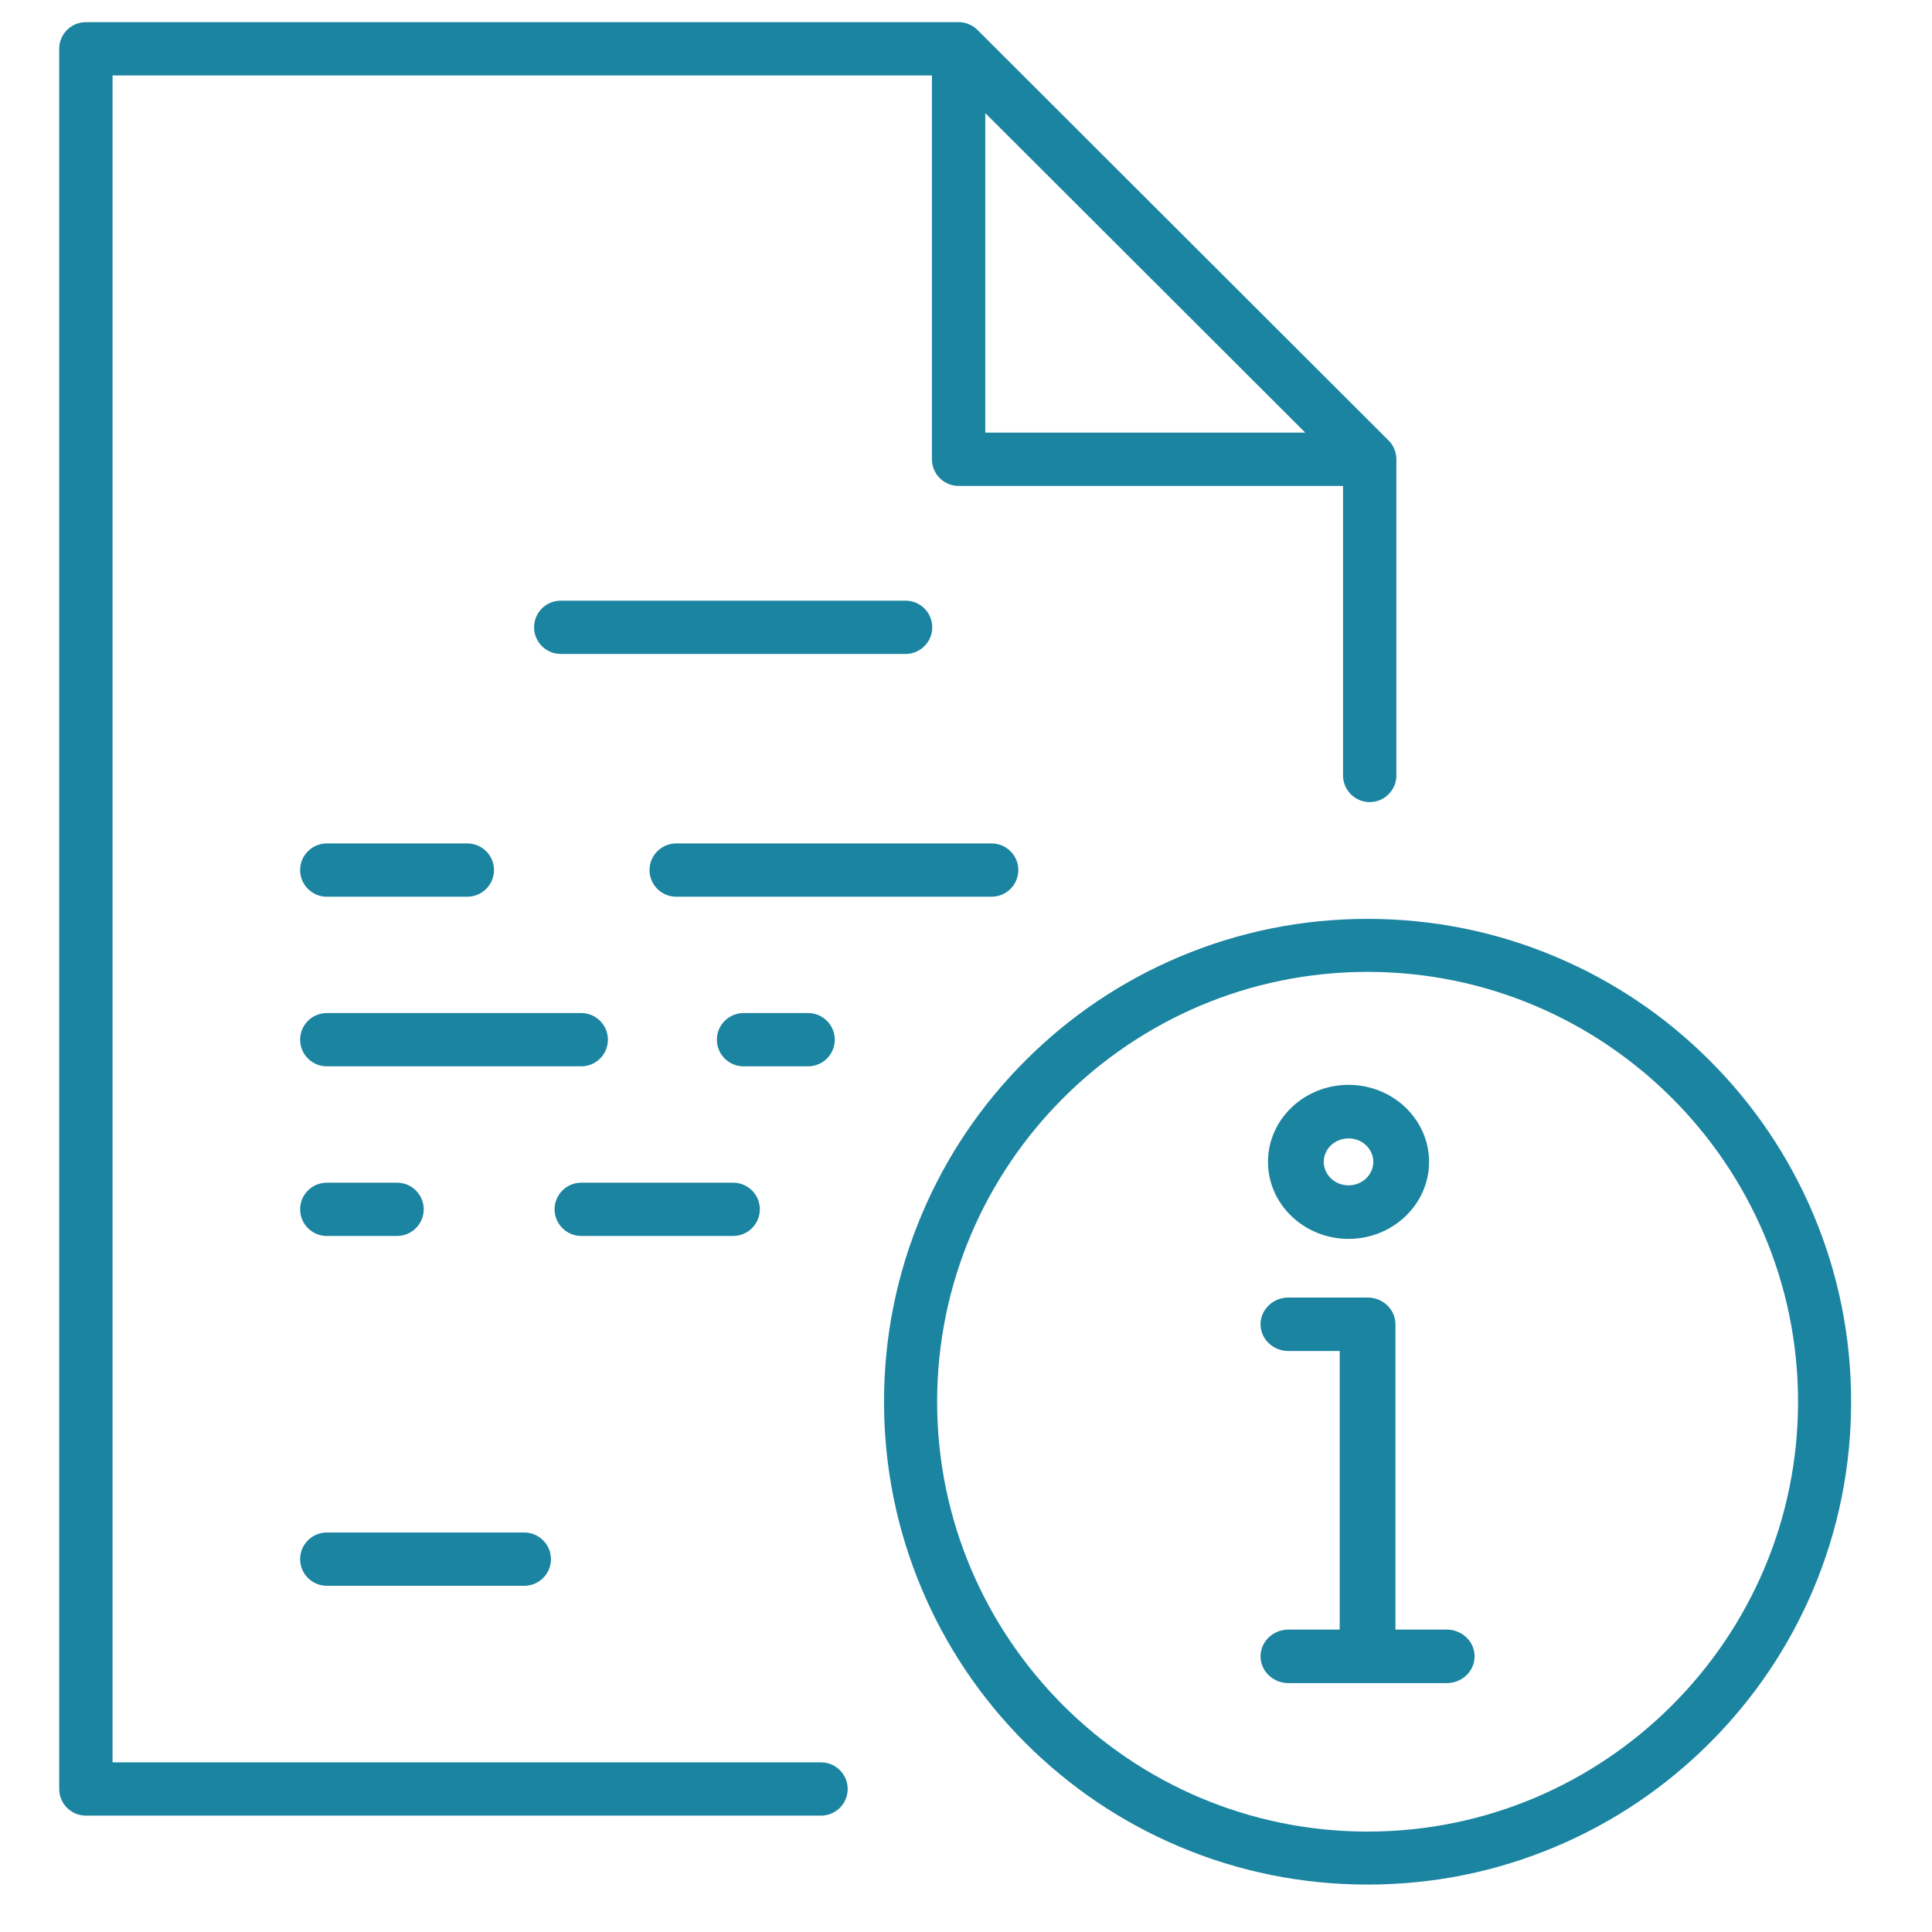 <svg xmlns="http://www.w3.org/2000/svg" xmlns:xlink="http://www.w3.org/1999/xlink" width="500" viewBox="0 0 375 375" height="500" preserveAspectRatio="xMidYMid meet"><defs><clipPath id="dd82f31a3f"><path d="M 171.441 178.242 L 359.301 178.242 L 359.301 365.793 L 171.441 365.793 Z M 171.441 178.242 " clip-rule="nonzero"></path></clipPath><clipPath id="4eb3f48ffb"><path d="M 11.398 4.301 L 272 4.301 L 272 353 L 11.398 353 Z M 11.398 4.301 " clip-rule="nonzero"></path></clipPath></defs><path fill="#1b84a0" d="M 280.809 316.301 L 270.855 316.301 L 270.855 257.043 C 270.855 254.176 268.43 251.848 265.445 251.848 L 250.082 251.848 C 247.098 251.848 244.672 254.176 244.672 257.043 C 244.672 259.906 247.098 262.234 250.082 262.234 L 260.035 262.234 L 260.035 316.301 L 250.082 316.301 C 247.098 316.301 244.672 318.633 244.672 321.496 C 244.672 324.363 247.098 326.691 250.082 326.691 L 280.809 326.691 C 283.793 326.691 286.219 324.363 286.219 321.496 C 286.219 318.633 283.793 316.301 280.809 316.301 " fill-opacity="1" fill-rule="nonzero"></path><path fill="#1b84a0" d="M 261.75 220.961 C 264.398 220.961 266.559 223.004 266.559 225.516 C 266.559 228.031 264.398 230.074 261.75 230.074 C 259.098 230.074 256.938 228.031 256.938 225.516 C 256.938 223.004 259.098 220.961 261.75 220.961 Z M 261.75 240.465 C 270.367 240.465 277.379 233.758 277.379 225.516 C 277.379 217.273 270.367 210.57 261.75 210.57 C 253.129 210.57 246.117 217.273 246.117 225.516 C 246.117 233.758 253.129 240.465 261.75 240.465 " fill-opacity="1" fill-rule="nonzero"></path><g clip-path="url(#dd82f31a3f)"><path fill="#1b84a0" d="M 265.445 355.508 C 219.375 355.508 181.895 318.078 181.895 272.074 C 181.895 226.07 219.375 188.641 265.445 188.641 C 311.516 188.641 349 226.07 349 272.074 C 349 318.078 311.516 355.508 265.445 355.508 Z M 351.926 235.594 C 347.195 224.434 340.43 214.41 331.812 205.805 C 323.191 197.199 313.156 190.441 301.98 185.723 C 290.406 180.832 278.113 178.355 265.445 178.355 C 252.777 178.355 240.484 180.832 228.91 185.723 C 217.734 190.441 207.699 197.199 199.078 205.805 C 190.461 214.41 183.695 224.434 178.969 235.594 C 174.074 247.148 171.59 259.422 171.59 272.074 C 171.59 284.723 174.074 297 178.969 308.555 C 183.695 319.715 190.461 329.738 199.078 338.344 C 207.699 346.949 217.734 353.703 228.91 358.426 C 240.484 363.312 252.777 365.793 265.445 365.793 C 278.113 365.793 290.406 363.312 301.98 358.426 C 313.156 353.703 323.191 346.949 331.812 338.344 C 340.43 329.738 347.195 319.715 351.926 308.555 C 356.82 297 359.301 284.723 359.301 272.074 C 359.301 259.422 356.82 247.148 351.926 235.594 " fill-opacity="1" fill-rule="nonzero"></path></g><g clip-path="url(#4eb3f48ffb)"><path fill="#1b84a0" d="M 191.242 21.949 L 253.355 83.973 L 191.242 83.973 Z M 159.359 342.074 L 21.848 342.074 L 21.848 14.637 L 180.887 14.637 L 180.887 89.145 C 180.887 91.996 183.207 94.316 186.062 94.316 L 260.68 94.316 L 260.68 150.516 C 260.68 153.367 263.004 155.684 265.855 155.684 C 268.711 155.684 271.035 153.367 271.035 150.516 L 271.035 89.145 C 271.035 89.059 271.031 88.973 271.027 88.887 C 271.023 88.812 271.02 88.738 271.012 88.656 L 271.008 88.633 C 270.926 87.797 270.637 86.98 270.164 86.277 C 270.121 86.211 270.078 86.148 270.027 86.082 L 270.016 86.066 C 269.973 86.012 269.93 85.953 269.875 85.887 L 269.859 85.867 C 269.816 85.809 269.77 85.758 269.711 85.691 L 269.691 85.672 C 269.637 85.609 269.574 85.547 269.516 85.488 L 189.727 5.812 L 189.703 5.793 C 189.648 5.742 189.598 5.691 189.543 5.637 L 189.492 5.598 C 189.445 5.555 189.398 5.512 189.348 5.473 L 189.305 5.438 C 189.254 5.398 189.199 5.355 189.148 5.316 L 189.121 5.297 C 189.059 5.254 189 5.211 188.934 5.164 C 188.23 4.699 187.414 4.406 186.578 4.324 L 186.543 4.32 C 186.469 4.312 186.398 4.309 186.324 4.305 C 186.238 4.301 186.152 4.301 186.062 4.301 L 16.672 4.301 C 13.816 4.301 11.492 6.617 11.492 9.469 L 11.492 347.242 C 11.492 350.094 13.816 352.414 16.672 352.414 L 159.359 352.414 C 162.211 352.414 164.535 350.094 164.535 347.242 C 164.535 344.391 162.211 342.074 159.359 342.074 " fill-opacity="1" fill-rule="nonzero"></path></g><path fill="#1b84a0" d="M 175.773 126.93 C 178.625 126.93 180.949 124.609 180.949 121.758 C 180.949 118.91 178.625 116.59 175.773 116.59 L 108.84 116.59 C 105.984 116.59 103.664 118.91 103.664 121.758 C 103.664 124.609 105.984 126.93 108.84 126.93 L 175.773 126.93 " fill-opacity="1" fill-rule="nonzero"></path><path fill="#1b84a0" d="M 63.43 174.051 L 90.707 174.051 C 93.559 174.051 95.883 171.73 95.883 168.879 C 95.883 166.027 93.559 163.711 90.707 163.711 L 63.43 163.711 C 60.574 163.711 58.254 166.027 58.254 168.879 C 58.254 171.73 60.574 174.051 63.43 174.051 " fill-opacity="1" fill-rule="nonzero"></path><path fill="#1b84a0" d="M 197.656 168.879 C 197.656 166.027 195.332 163.711 192.477 163.711 L 131.246 163.711 C 128.395 163.711 126.07 166.027 126.07 168.879 C 126.07 171.73 128.395 174.051 131.246 174.051 L 192.477 174.051 C 195.332 174.051 197.656 171.73 197.656 168.879 " fill-opacity="1" fill-rule="nonzero"></path><path fill="#1b84a0" d="M 117.996 201.805 C 117.996 198.953 115.676 196.633 112.82 196.633 L 63.43 196.633 C 60.574 196.633 58.254 198.953 58.254 201.805 C 58.254 204.652 60.574 206.973 63.43 206.973 L 112.82 206.973 C 115.676 206.973 117.996 204.652 117.996 201.805 " fill-opacity="1" fill-rule="nonzero"></path><path fill="#1b84a0" d="M 162.031 201.805 C 162.031 198.953 159.707 196.633 156.852 196.633 L 144.32 196.633 C 141.465 196.633 139.145 198.953 139.145 201.805 C 139.145 204.652 141.465 206.973 144.32 206.973 L 156.852 206.973 C 159.707 206.973 162.031 204.652 162.031 201.805 " fill-opacity="1" fill-rule="nonzero"></path><path fill="#1b84a0" d="M 63.43 239.898 L 77.066 239.898 C 79.922 239.898 82.246 237.578 82.246 234.727 C 82.246 231.875 79.922 229.559 77.066 229.559 L 63.43 229.559 C 60.574 229.559 58.254 231.875 58.254 234.727 C 58.254 237.578 60.574 239.898 63.43 239.898 " fill-opacity="1" fill-rule="nonzero"></path><path fill="#1b84a0" d="M 112.82 239.898 L 142.305 239.898 C 145.16 239.898 147.484 237.578 147.484 234.727 C 147.484 231.875 145.16 229.559 142.305 229.559 L 112.82 229.559 C 109.965 229.559 107.645 231.875 107.645 234.727 C 107.645 237.578 109.965 239.898 112.82 239.898 " fill-opacity="1" fill-rule="nonzero"></path><path fill="#1b84a0" d="M 63.43 307.801 L 101.762 307.801 C 104.617 307.801 106.941 305.48 106.941 302.629 C 106.941 299.777 104.617 297.461 101.762 297.461 L 63.43 297.461 C 60.574 297.461 58.254 299.777 58.254 302.629 C 58.254 305.48 60.574 307.801 63.43 307.801 " fill-opacity="1" fill-rule="nonzero"></path></svg>